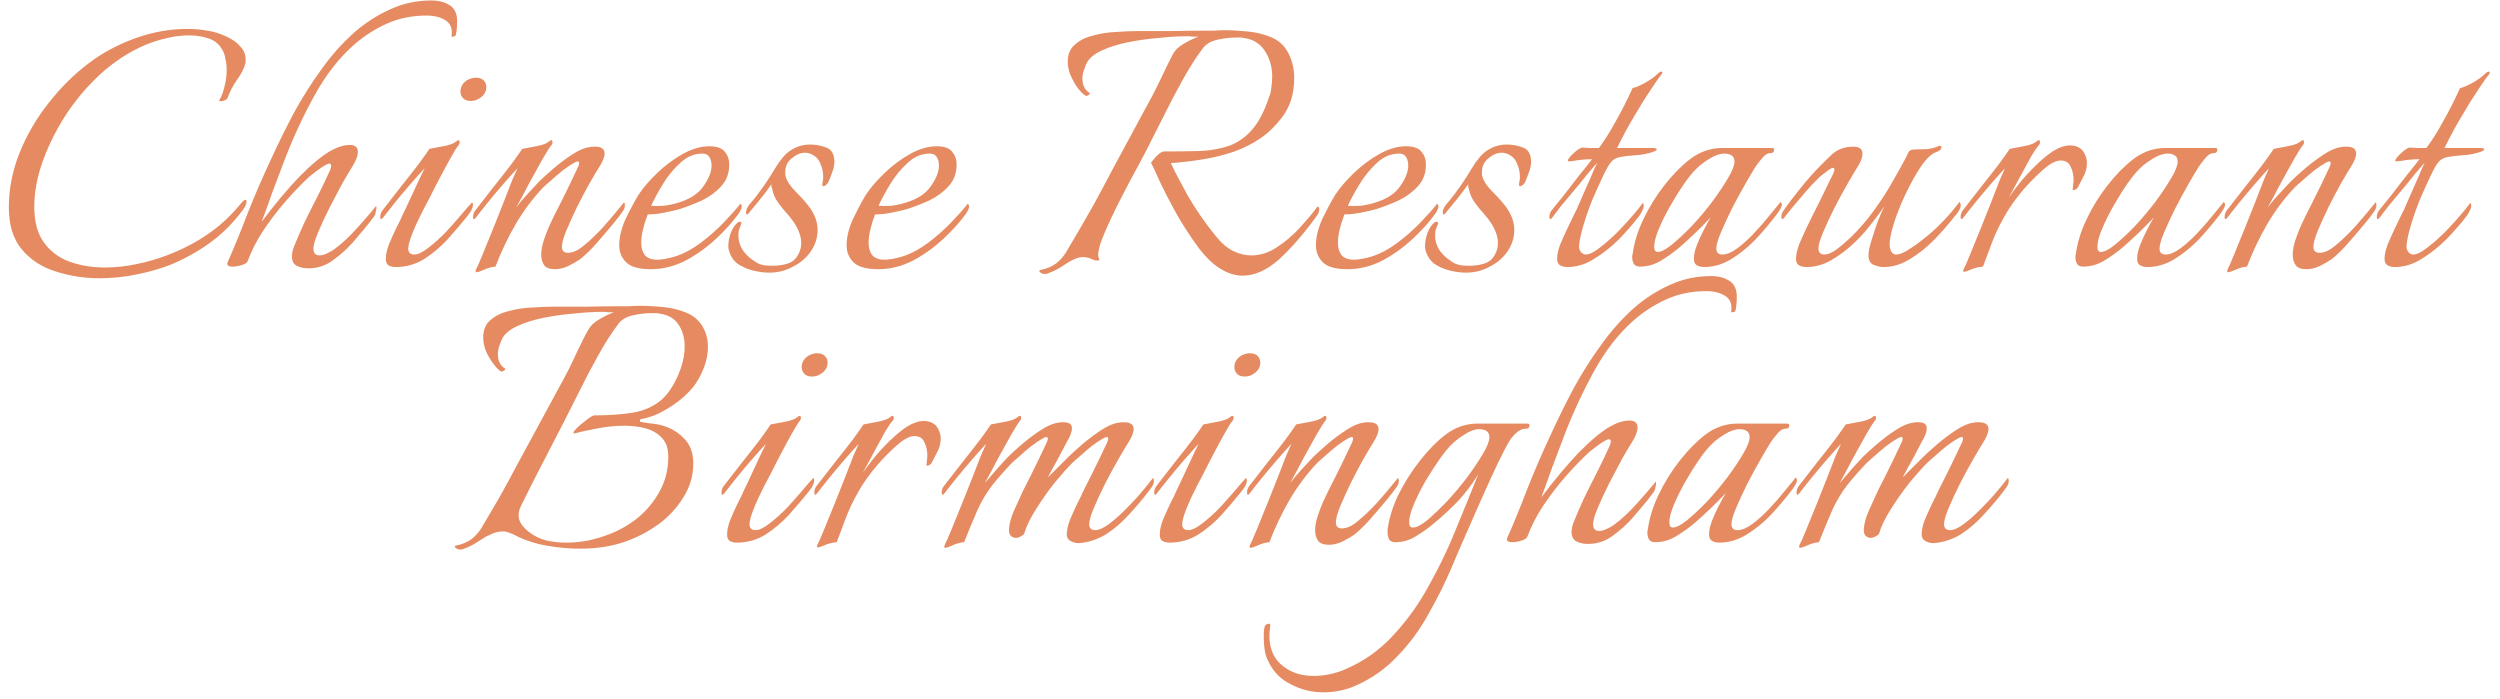 <?xml version="1.0" encoding="UTF-8"?> <svg xmlns="http://www.w3.org/2000/svg" width="254" height="71" viewBox="0 0 254 71" fill="none"><path d="M10.101 28.271C8.552 28.271 7.062 28.037 5.63 27.57C4.228 27.131 3.088 26.386 2.212 25.334C1.335 24.283 0.897 22.866 0.897 21.083C0.897 19.184 1.262 17.329 1.993 15.517C2.723 13.706 3.702 12.025 4.929 10.477C6.156 8.899 7.529 7.54 9.049 6.401C10.393 5.378 11.941 4.545 13.695 3.903C15.477 3.26 17.245 2.938 18.998 2.938C19.728 2.938 20.415 2.997 21.058 3.114C21.701 3.201 22.358 3.406 23.03 3.727C23.614 3.99 24.082 4.326 24.433 4.735C24.783 5.115 24.959 5.553 24.959 6.05C24.959 6.109 24.959 6.182 24.959 6.269C24.959 6.357 24.944 6.43 24.915 6.488C24.798 6.956 24.52 7.496 24.082 8.11C23.673 8.694 23.351 9.308 23.118 9.951C23.088 10.068 22.928 10.17 22.636 10.258C22.343 10.316 22.227 10.287 22.285 10.17C22.519 9.79 22.694 9.323 22.811 8.768C22.957 8.212 23.03 7.657 23.03 7.102C23.03 6.693 22.986 6.313 22.898 5.963C22.84 5.583 22.723 5.261 22.548 4.998C22.256 4.472 21.803 4.107 21.189 3.903C20.576 3.698 19.918 3.596 19.217 3.596C18.545 3.596 17.873 3.669 17.201 3.815C16.529 3.961 15.944 4.122 15.448 4.297C13.753 4.911 12.131 5.875 10.583 7.19C9.21 8.388 7.982 9.776 6.901 11.353C5.849 12.931 5.017 14.553 4.403 16.218C3.789 17.884 3.483 19.476 3.483 20.995C3.483 22.544 3.819 23.771 4.491 24.677C5.163 25.583 6.039 26.226 7.12 26.605C8.201 26.985 9.37 27.175 10.627 27.175C11.737 27.175 12.833 27.058 13.914 26.825C15.024 26.591 16.032 26.299 16.938 25.948C18.486 25.364 19.874 24.648 21.102 23.8C22.358 22.953 23.527 21.858 24.608 20.513C24.754 20.367 24.856 20.294 24.915 20.294C25.002 20.294 25.046 20.353 25.046 20.47C25.046 20.703 24.929 20.981 24.695 21.302C23.702 22.646 22.577 23.771 21.321 24.677C20.064 25.583 18.72 26.328 17.288 26.912C16.324 27.292 15.199 27.614 13.914 27.877C12.657 28.14 11.386 28.271 10.101 28.271ZM31.321 27.263C30.882 27.263 30.488 27.175 30.137 27C29.816 26.825 29.655 26.503 29.655 26.036C29.655 25.773 29.713 25.481 29.83 25.159C30.093 24.487 30.444 23.669 30.882 22.705C31.35 21.741 31.817 20.806 32.285 19.9C32.752 18.965 33.117 18.205 33.38 17.621C33.556 17.27 33.643 17.022 33.643 16.876C33.643 16.613 33.497 16.554 33.205 16.7C32.913 16.846 32.592 17.051 32.241 17.314C31.89 17.577 31.627 17.782 31.452 17.928C30.692 18.629 29.889 19.462 29.041 20.426C28.223 21.361 27.464 22.354 26.762 23.406C26.09 24.429 25.564 25.451 25.185 26.474C25.155 26.649 24.965 26.796 24.615 26.912C24.264 27.029 23.943 27.088 23.651 27.088C23.183 27.088 23.008 26.942 23.125 26.649C23.797 25.13 24.483 23.45 25.185 21.609C25.915 19.768 26.733 17.884 27.639 15.955C28.311 14.494 29.056 12.99 29.874 11.441C30.722 9.892 31.657 8.417 32.679 7.014C33.702 5.583 34.827 4.326 36.054 3.245C37.135 2.31 38.318 1.55 39.604 0.966C40.919 0.352 42.336 0.046 43.855 0.046C44.527 0.046 45.112 0.192 45.608 0.484C46.105 0.747 46.383 1.229 46.441 1.93V2.325C46.441 2.734 46.397 3.143 46.31 3.552C46.281 3.669 46.164 3.727 45.959 3.727C45.871 3.727 45.842 3.713 45.871 3.683C45.988 2.924 45.784 2.383 45.258 2.062C44.761 1.74 44.118 1.58 43.33 1.58C41.898 1.58 40.583 1.843 39.385 2.369C38.187 2.895 37.077 3.596 36.054 4.472C34.476 5.846 33.103 7.599 31.934 9.732C30.765 11.865 29.757 14.041 28.91 16.262C28.501 17.343 28.092 18.424 27.683 19.505C27.303 20.587 26.938 21.595 26.587 22.529C27.902 20.776 29.158 19.272 30.356 18.015C31.584 16.759 32.65 15.868 33.556 15.342C34.286 14.933 34.944 14.728 35.528 14.728C36.083 14.728 36.361 14.962 36.361 15.429C36.361 15.838 36.156 16.364 35.747 17.007C35.543 17.329 35.221 17.869 34.783 18.629C34.374 19.389 33.936 20.221 33.468 21.127C33.03 22.004 32.65 22.822 32.329 23.581C32.007 24.341 31.846 24.896 31.846 25.247C31.846 25.714 32.051 25.948 32.46 25.948C32.694 25.948 32.957 25.875 33.249 25.729C33.57 25.583 33.804 25.451 33.95 25.334C34.739 24.75 35.513 24.034 36.273 23.187C37.033 22.34 37.676 21.595 38.202 20.952C38.231 20.922 38.245 20.966 38.245 21.083C38.245 21.2 38.216 21.375 38.158 21.609C38.129 21.814 38.041 21.989 37.895 22.135C37.573 22.573 37.237 22.997 36.887 23.406C36.565 23.786 36.244 24.166 35.922 24.546C35.367 25.188 34.695 25.802 33.906 26.386C33.147 26.971 32.285 27.263 31.321 27.263ZM47.833 10.258C47.424 10.258 47.132 10.126 46.957 9.863C46.84 9.717 46.781 9.527 46.781 9.293C46.781 8.826 47.001 8.446 47.439 8.154C47.76 7.979 48.053 7.891 48.315 7.891C48.754 7.891 49.06 8.022 49.236 8.285C49.353 8.431 49.411 8.621 49.411 8.855C49.411 9.323 49.177 9.703 48.71 9.995C48.447 10.17 48.155 10.258 47.833 10.258ZM40.207 27.131C39.915 27.131 39.667 27.073 39.462 26.956C39.287 26.839 39.199 26.62 39.199 26.299C39.199 25.89 39.301 25.408 39.506 24.852C39.74 24.297 39.988 23.742 40.251 23.187C40.543 22.632 40.762 22.179 40.908 21.828C41.113 21.419 41.361 20.893 41.654 20.25C41.975 19.578 42.267 18.95 42.53 18.366C42.822 17.752 43.027 17.329 43.144 17.095C42.735 17.533 42.238 18.088 41.654 18.76C41.098 19.403 40.572 20.031 40.076 20.645C39.579 21.259 39.199 21.741 38.936 22.091C38.849 22.208 38.776 22.267 38.717 22.267C38.659 22.267 38.629 22.194 38.629 22.047C38.629 21.814 38.703 21.595 38.849 21.39C39.404 20.689 40.017 19.9 40.689 19.023C41.391 18.147 42.019 17.343 42.574 16.613C43.129 15.853 43.48 15.356 43.626 15.123C43.947 15.064 44.415 14.976 45.028 14.86C45.671 14.743 46.109 14.582 46.343 14.377C46.431 14.29 46.519 14.246 46.606 14.246C46.665 14.246 46.694 14.305 46.694 14.421C46.723 14.509 46.694 14.611 46.606 14.728C46.431 14.933 46.124 15.429 45.686 16.218C45.248 17.007 44.78 17.884 44.283 18.848C43.816 19.783 43.377 20.63 42.968 21.39C42.559 22.179 42.209 22.939 41.916 23.669C41.624 24.399 41.478 24.925 41.478 25.247C41.478 25.656 41.683 25.86 42.092 25.86C42.472 25.86 42.954 25.627 43.538 25.159C44.152 24.692 44.765 24.137 45.379 23.494C45.992 22.822 46.533 22.208 47.001 21.653C47.147 21.478 47.322 21.273 47.526 21.039C47.76 20.776 47.906 20.616 47.965 20.557C48.023 20.616 48.053 20.718 48.053 20.864C48.023 21.069 47.95 21.273 47.833 21.478C47.716 21.653 47.6 21.814 47.483 21.96C46.869 22.72 46.197 23.508 45.467 24.326C44.736 25.115 43.933 25.787 43.056 26.343C42.179 26.869 41.23 27.131 40.207 27.131ZM48.412 27.657C48.295 27.657 48.295 27.526 48.412 27.263C48.558 27 48.689 26.708 48.806 26.386C48.952 26.065 49.098 25.714 49.245 25.334C49.537 24.633 49.858 23.844 50.209 22.968C50.559 22.091 50.895 21.244 51.217 20.426C51.538 19.578 51.816 18.863 52.05 18.278C52.312 17.665 52.488 17.27 52.575 17.095C52.166 17.533 51.67 18.088 51.085 18.76C50.53 19.403 50.004 20.031 49.508 20.645C49.011 21.259 48.631 21.741 48.368 22.091C48.28 22.208 48.207 22.267 48.149 22.267C48.09 22.267 48.061 22.194 48.061 22.047C48.061 21.814 48.134 21.595 48.28 21.39C48.836 20.689 49.449 19.9 50.121 19.023C50.822 18.147 51.451 17.343 52.006 16.613C52.561 15.853 52.911 15.356 53.058 15.123C53.379 15.064 53.846 14.976 54.46 14.86C55.103 14.743 55.541 14.582 55.775 14.377C55.863 14.29 55.95 14.246 56.038 14.246C56.096 14.246 56.126 14.305 56.126 14.421C56.155 14.509 56.126 14.611 56.038 14.728C55.863 14.933 55.556 15.415 55.117 16.174C54.708 16.905 54.256 17.723 53.759 18.629C53.291 19.535 52.853 20.353 52.444 21.083C52.795 20.616 53.175 20.163 53.584 19.724C53.993 19.286 54.387 18.863 54.767 18.453C55.117 18.103 55.6 17.665 56.213 17.139C56.827 16.613 57.47 16.131 58.142 15.692C58.814 15.254 59.398 15.006 59.895 14.947C60.012 14.918 60.114 14.903 60.202 14.903C60.319 14.903 60.406 14.903 60.465 14.903C61.107 14.903 61.429 15.137 61.429 15.605C61.429 15.955 61.239 16.423 60.859 17.007C60.654 17.329 60.333 17.869 59.895 18.629C59.486 19.359 59.062 20.163 58.624 21.039C58.215 21.887 57.849 22.69 57.528 23.45C57.236 24.18 57.09 24.721 57.09 25.072C57.09 25.481 57.294 25.685 57.703 25.685C58.2 25.685 58.741 25.437 59.325 24.94C59.939 24.443 60.596 23.815 61.297 23.055C61.998 22.267 62.7 21.434 63.401 20.557C63.459 20.616 63.489 20.718 63.489 20.864C63.489 21.069 63.416 21.273 63.27 21.478C63.153 21.653 63.036 21.814 62.919 21.96C62.627 22.34 62.232 22.822 61.736 23.406C61.268 23.961 60.786 24.516 60.289 25.072C59.792 25.598 59.34 26.021 58.931 26.343C58.638 26.547 58.258 26.766 57.791 27C57.324 27.234 56.856 27.351 56.389 27.351C55.863 27.351 55.497 27.219 55.293 26.956C55.088 26.664 54.986 26.313 54.986 25.904C54.986 25.437 55.074 24.94 55.249 24.414C55.424 23.888 55.614 23.392 55.819 22.924C56.053 22.427 56.228 22.062 56.345 21.828C56.871 20.806 57.353 19.841 57.791 18.936C58.229 18.03 58.536 17.387 58.711 17.007C58.799 16.832 58.843 16.686 58.843 16.569C58.843 16.364 58.682 16.35 58.361 16.525C58.039 16.7 57.645 16.963 57.177 17.314C56.739 17.665 56.33 18.015 55.95 18.366C55.57 18.687 55.322 18.906 55.205 19.023C54.124 20.163 53.175 21.434 52.356 22.836C51.567 24.21 50.895 25.627 50.34 27.088C49.96 27.117 49.581 27.219 49.201 27.395C48.821 27.57 48.558 27.657 48.412 27.657ZM66.114 27.351C64.916 27.351 64.083 27.117 63.615 26.649C63.148 26.182 62.914 25.612 62.914 24.94C62.914 24.093 63.133 23.187 63.572 22.223C64.039 21.259 64.478 20.44 64.887 19.768C65.354 19.067 65.982 18.337 66.771 17.577C67.56 16.817 68.422 16.174 69.357 15.649C70.292 15.123 71.198 14.86 72.074 14.86C72.834 14.86 73.36 15.05 73.652 15.429C73.944 15.78 74.091 16.204 74.091 16.7C74.091 17.606 73.813 18.351 73.258 18.936C72.732 19.52 72.074 20.002 71.285 20.382C70.497 20.733 69.737 21.025 69.006 21.259C68.568 21.375 68.057 21.492 67.472 21.609C66.888 21.726 66.333 21.785 65.807 21.785C65.602 22.31 65.442 22.822 65.325 23.318C65.208 23.815 65.15 24.268 65.15 24.677C65.15 25.174 65.266 25.583 65.5 25.904C65.763 26.226 66.187 26.386 66.771 26.386C67.005 26.386 67.282 26.357 67.604 26.299C67.925 26.24 68.276 26.153 68.656 26.036C69.532 25.744 70.394 25.276 71.242 24.633C72.089 23.991 72.863 23.304 73.564 22.573C74.295 21.814 74.85 21.186 75.23 20.689C75.318 20.776 75.362 20.879 75.362 20.995C75.362 21.142 75.259 21.375 75.055 21.697C74.47 22.515 73.711 23.362 72.776 24.239C71.841 25.115 70.803 25.86 69.664 26.474C68.524 27.058 67.341 27.351 66.114 27.351ZM66.158 20.908C66.537 20.937 66.961 20.937 67.429 20.908C67.925 20.849 68.407 20.747 68.875 20.601C70.073 20.25 70.935 19.695 71.461 18.936C72.016 18.147 72.293 17.445 72.293 16.832C72.293 16.481 72.221 16.189 72.074 15.955C71.928 15.722 71.695 15.605 71.373 15.605C70.526 15.605 69.766 15.926 69.094 16.569C68.422 17.183 67.838 17.898 67.341 18.716C66.844 19.535 66.45 20.265 66.158 20.908ZM78.159 27.701C77.633 27.701 77.078 27.628 76.494 27.482C75.91 27.336 75.384 27.102 74.916 26.781C74.478 26.43 74.186 25.963 74.04 25.378C74.01 25.291 73.996 25.159 73.996 24.984C73.996 24.575 74.083 24.122 74.259 23.625C74.463 23.128 74.712 22.778 75.004 22.573C75.121 22.515 75.208 22.515 75.267 22.573C75.355 22.632 75.369 22.69 75.311 22.749C75.281 22.836 75.238 22.953 75.179 23.099C75.121 23.216 75.077 23.348 75.048 23.494C74.96 24.253 75.121 24.925 75.53 25.51C75.705 25.744 75.91 25.963 76.143 26.167C76.406 26.372 76.655 26.547 76.888 26.693C77.093 26.81 77.341 26.898 77.633 26.956C77.926 26.985 78.218 27 78.51 27C78.978 27 79.43 26.942 79.869 26.825C80.307 26.708 80.628 26.518 80.833 26.255C81.213 25.787 81.403 25.262 81.403 24.677C81.403 24.239 81.286 23.771 81.052 23.275C80.818 22.778 80.453 22.252 79.956 21.697C79.635 21.346 79.328 20.966 79.036 20.557C78.744 20.148 78.554 19.71 78.466 19.242C78.437 19.155 78.408 19.067 78.379 18.98C78.379 18.892 78.379 18.804 78.379 18.716C77.999 19.272 77.604 19.798 77.195 20.294C76.815 20.762 76.479 21.171 76.187 21.521C76.07 21.697 75.968 21.785 75.88 21.785C75.822 21.785 75.793 21.726 75.793 21.609C75.793 21.346 75.91 21.069 76.143 20.776C76.377 20.513 76.64 20.192 76.932 19.812C77.225 19.403 77.458 19.082 77.633 18.848C78.13 18.117 78.496 17.548 78.729 17.139C78.992 16.7 79.27 16.306 79.562 15.955C79.883 15.575 80.278 15.269 80.745 15.035C81.242 14.801 81.753 14.684 82.279 14.684C82.893 14.684 83.448 14.787 83.945 14.991C84.471 15.166 84.748 15.634 84.778 16.394C84.778 16.744 84.704 17.11 84.558 17.489C84.442 17.84 84.31 18.176 84.164 18.497C84.076 18.673 83.945 18.804 83.769 18.892C83.623 18.95 83.55 18.921 83.55 18.804C83.55 18.687 83.565 18.556 83.594 18.41C83.623 18.264 83.638 18.132 83.638 18.015C83.638 17.518 83.55 17.08 83.375 16.7C83.229 16.291 83.01 15.999 82.718 15.824C82.425 15.619 82.119 15.517 81.797 15.517C81.33 15.517 80.877 15.707 80.439 16.087C80 16.437 79.781 16.905 79.781 17.489C79.781 17.548 79.781 17.621 79.781 17.708C79.781 17.796 79.796 17.869 79.825 17.928C79.942 18.395 80.292 18.921 80.877 19.505C81.461 20.09 81.914 20.601 82.236 21.039C82.791 21.799 83.068 22.573 83.068 23.362C83.068 24.151 82.835 24.882 82.367 25.554C81.929 26.197 81.33 26.708 80.57 27.088C79.84 27.497 79.036 27.701 78.159 27.701ZM89.215 27.351C88.017 27.351 87.184 27.117 86.716 26.649C86.249 26.182 86.015 25.612 86.015 24.94C86.015 24.093 86.234 23.187 86.673 22.223C87.14 21.259 87.578 20.44 87.987 19.768C88.455 19.067 89.083 18.337 89.872 17.577C90.661 16.817 91.523 16.174 92.458 15.649C93.393 15.123 94.299 14.86 95.175 14.86C95.935 14.86 96.461 15.05 96.753 15.429C97.045 15.78 97.191 16.204 97.191 16.7C97.191 17.606 96.914 18.351 96.359 18.936C95.833 19.52 95.175 20.002 94.386 20.382C93.597 20.733 92.838 21.025 92.107 21.259C91.669 21.375 91.158 21.492 90.573 21.609C89.989 21.726 89.434 21.785 88.908 21.785C88.703 22.31 88.543 22.822 88.426 23.318C88.309 23.815 88.25 24.268 88.25 24.677C88.25 25.174 88.367 25.583 88.601 25.904C88.864 26.226 89.288 26.386 89.872 26.386C90.106 26.386 90.383 26.357 90.705 26.299C91.026 26.24 91.377 26.153 91.757 26.036C92.633 25.744 93.495 25.276 94.343 24.633C95.19 23.991 95.964 23.304 96.665 22.573C97.396 21.814 97.951 21.186 98.331 20.689C98.418 20.776 98.462 20.879 98.462 20.995C98.462 21.142 98.36 21.375 98.156 21.697C97.571 22.515 96.811 23.362 95.876 24.239C94.942 25.115 93.904 25.86 92.765 26.474C91.625 27.058 90.442 27.351 89.215 27.351ZM89.258 20.908C89.638 20.937 90.062 20.937 90.529 20.908C91.026 20.849 91.508 20.747 91.976 20.601C93.174 20.25 94.036 19.695 94.562 18.936C95.117 18.147 95.394 17.445 95.394 16.832C95.394 16.481 95.321 16.189 95.175 15.955C95.029 15.722 94.795 15.605 94.474 15.605C93.627 15.605 92.867 15.926 92.195 16.569C91.523 17.183 90.939 17.898 90.442 18.716C89.945 19.535 89.551 20.265 89.258 20.908ZM126.232 28.008C125.501 28.008 124.756 27.774 123.997 27.307C123.266 26.869 122.521 26.153 121.761 25.159C120.826 23.874 120.038 22.646 119.395 21.478C118.752 20.309 118.226 19.286 117.817 18.41C117.437 17.533 117.145 16.905 116.94 16.525C116.94 16.525 117.013 16.437 117.159 16.262C117.306 16.058 117.481 15.868 117.685 15.692C117.919 15.488 118.109 15.386 118.255 15.386C119.628 15.386 120.856 15.371 121.937 15.342C123.047 15.283 124.026 15.108 124.873 14.816C125.75 14.494 126.524 13.954 127.196 13.194C127.868 12.434 128.438 11.353 128.905 9.951C129.052 9.6 129.139 9.25 129.168 8.899C129.227 8.519 129.256 8.154 129.256 7.803C129.256 6.81 129.008 5.933 128.511 5.174C128.014 4.414 127.298 3.976 126.363 3.859C126.247 3.83 126.115 3.815 125.969 3.815C125.823 3.815 125.677 3.815 125.531 3.815C124.975 3.815 124.362 3.888 123.69 4.034C123.047 4.18 122.565 4.458 122.244 4.867C121.513 5.831 120.812 6.927 120.14 8.154C119.468 9.352 118.825 10.579 118.211 11.835C117.598 13.063 117.013 14.217 116.458 15.298C116.312 15.59 116.035 16.116 115.625 16.876C115.216 17.606 114.764 18.453 114.267 19.418C113.77 20.353 113.303 21.288 112.864 22.223C112.426 23.158 112.075 23.991 111.812 24.721C111.579 25.451 111.52 25.948 111.637 26.211C111.666 26.24 111.681 26.284 111.681 26.343C111.681 26.43 111.637 26.474 111.549 26.474C111.316 26.474 111.082 26.416 110.848 26.299C110.614 26.182 110.337 26.123 110.015 26.123C109.723 26.123 109.431 26.197 109.139 26.343C108.847 26.459 108.467 26.679 107.999 27C107.532 27.321 107.006 27.584 106.422 27.789C106.363 27.818 106.275 27.833 106.159 27.833C105.954 27.833 105.793 27.774 105.677 27.657C105.56 27.57 105.56 27.497 105.677 27.438C106.319 27.321 106.874 27.088 107.342 26.737C107.809 26.357 108.189 25.89 108.482 25.334C109.095 24.312 109.694 23.289 110.278 22.267C110.892 21.215 111.476 20.163 112.032 19.111C112.704 17.825 113.39 16.54 114.092 15.254C114.793 13.939 115.494 12.639 116.195 11.353C116.867 10.155 117.466 9.001 117.992 7.891C118.518 6.781 118.913 5.977 119.176 5.48C119.38 5.101 119.731 4.765 120.227 4.472C120.753 4.151 121.265 3.903 121.761 3.727C121.586 3.727 121.411 3.727 121.235 3.727C121.06 3.698 120.87 3.683 120.666 3.683C119.76 3.683 118.767 3.742 117.685 3.859C116.634 3.946 115.596 4.093 114.574 4.297C113.58 4.502 112.704 4.779 111.944 5.13C111.184 5.48 110.673 5.904 110.41 6.401C110.293 6.664 110.191 6.927 110.103 7.19C110.015 7.453 109.972 7.716 109.972 7.979C109.972 8.651 110.205 9.133 110.673 9.425C110.702 9.425 110.717 9.454 110.717 9.513C110.717 9.571 110.658 9.629 110.541 9.688C110.454 9.746 110.381 9.761 110.322 9.732C110.03 9.586 109.694 9.235 109.314 8.68C108.964 8.095 108.73 7.613 108.613 7.234C108.525 6.883 108.482 6.561 108.482 6.269C108.482 5.51 108.73 4.925 109.227 4.516C109.723 4.078 110.352 3.771 111.111 3.596C111.871 3.391 112.645 3.274 113.434 3.245C114.252 3.187 114.968 3.158 115.582 3.158C116.517 3.158 117.627 3.158 118.913 3.158C120.198 3.128 121.382 3.114 122.463 3.114C122.726 3.114 123.018 3.114 123.339 3.114C123.661 3.084 123.997 3.07 124.347 3.07C125.136 3.07 125.954 3.114 126.802 3.201C127.649 3.289 128.423 3.479 129.125 3.771C129.826 4.063 130.366 4.516 130.746 5.13C131.243 5.948 131.491 6.883 131.491 7.935C131.491 9.542 131.068 10.886 130.22 11.967C129.928 12.347 129.607 12.712 129.256 13.063C128.905 13.413 128.496 13.749 128.029 14.071C127.269 14.597 126.363 15.05 125.312 15.429C124.26 15.78 123.164 16.043 122.024 16.218C120.914 16.394 119.891 16.511 118.956 16.569C119.336 17.387 119.906 18.483 120.666 19.856C121.455 21.229 122.404 22.603 123.515 23.976C124.099 24.706 124.698 25.218 125.312 25.51C125.925 25.802 126.524 25.948 127.108 25.948C128.043 25.948 128.92 25.671 129.738 25.115C130.585 24.56 131.345 23.917 132.017 23.187C132.718 22.427 133.274 21.77 133.683 21.215C133.77 21.069 133.843 20.995 133.902 20.995C133.989 20.995 134.033 21.083 134.033 21.259C134.033 21.492 133.946 21.726 133.77 21.96C132.426 23.8 131.141 25.276 129.913 26.386C128.686 27.468 127.459 28.008 126.232 28.008ZM136.899 27.351C135.701 27.351 134.868 27.117 134.401 26.649C133.933 26.182 133.699 25.612 133.699 24.94C133.699 24.093 133.918 23.187 134.357 22.223C134.824 21.259 135.262 20.44 135.672 19.768C136.139 19.067 136.767 18.337 137.556 17.577C138.345 16.817 139.207 16.174 140.142 15.649C141.077 15.123 141.983 14.86 142.859 14.86C143.619 14.86 144.145 15.05 144.437 15.429C144.729 15.78 144.875 16.204 144.875 16.7C144.875 17.606 144.598 18.351 144.043 18.936C143.517 19.52 142.859 20.002 142.07 20.382C141.282 20.733 140.522 21.025 139.791 21.259C139.353 21.375 138.842 21.492 138.257 21.609C137.673 21.726 137.118 21.785 136.592 21.785C136.387 22.31 136.227 22.822 136.11 23.318C135.993 23.815 135.935 24.268 135.935 24.677C135.935 25.174 136.051 25.583 136.285 25.904C136.548 26.226 136.972 26.386 137.556 26.386C137.79 26.386 138.067 26.357 138.389 26.299C138.71 26.24 139.061 26.153 139.441 26.036C140.317 25.744 141.179 25.276 142.027 24.633C142.874 23.991 143.648 23.304 144.35 22.573C145.08 21.814 145.635 21.186 146.015 20.689C146.103 20.776 146.146 20.879 146.146 20.995C146.146 21.142 146.044 21.375 145.84 21.697C145.255 22.515 144.496 23.362 143.561 24.239C142.626 25.115 141.588 25.86 140.449 26.474C139.309 27.058 138.126 27.351 136.899 27.351ZM136.943 20.908C137.322 20.937 137.746 20.937 138.214 20.908C138.71 20.849 139.192 20.747 139.66 20.601C140.858 20.25 141.72 19.695 142.246 18.936C142.801 18.147 143.078 17.445 143.078 16.832C143.078 16.481 143.005 16.189 142.859 15.955C142.713 15.722 142.48 15.605 142.158 15.605C141.311 15.605 140.551 15.926 139.879 16.569C139.207 17.183 138.623 17.898 138.126 18.716C137.629 19.535 137.235 20.265 136.943 20.908ZM148.944 27.701C148.419 27.701 147.863 27.628 147.279 27.482C146.695 27.336 146.169 27.102 145.701 26.781C145.263 26.43 144.971 25.963 144.825 25.378C144.795 25.291 144.781 25.159 144.781 24.984C144.781 24.575 144.868 24.122 145.044 23.625C145.248 23.128 145.497 22.778 145.789 22.573C145.906 22.515 145.993 22.515 146.052 22.573C146.139 22.632 146.154 22.69 146.096 22.749C146.066 22.836 146.023 22.953 145.964 23.099C145.906 23.216 145.862 23.348 145.833 23.494C145.745 24.253 145.906 24.925 146.315 25.51C146.49 25.744 146.695 25.963 146.928 26.167C147.191 26.372 147.44 26.547 147.673 26.693C147.878 26.81 148.126 26.898 148.419 26.956C148.711 26.985 149.003 27 149.295 27C149.763 27 150.215 26.942 150.654 26.825C151.092 26.708 151.413 26.518 151.618 26.255C151.998 25.787 152.188 25.262 152.188 24.677C152.188 24.239 152.071 23.771 151.837 23.275C151.603 22.778 151.238 22.252 150.741 21.697C150.42 21.346 150.113 20.966 149.821 20.557C149.529 20.148 149.339 19.71 149.251 19.242C149.222 19.155 149.193 19.067 149.164 18.98C149.164 18.892 149.164 18.804 149.164 18.716C148.784 19.272 148.389 19.798 147.98 20.294C147.6 20.762 147.264 21.171 146.972 21.521C146.855 21.697 146.753 21.785 146.665 21.785C146.607 21.785 146.578 21.726 146.578 21.609C146.578 21.346 146.695 21.069 146.928 20.776C147.162 20.513 147.425 20.192 147.717 19.812C148.009 19.403 148.243 19.082 148.419 18.848C148.915 18.117 149.28 17.548 149.514 17.139C149.777 16.7 150.055 16.306 150.347 15.955C150.668 15.575 151.063 15.269 151.53 15.035C152.027 14.801 152.538 14.684 153.064 14.684C153.678 14.684 154.233 14.787 154.73 14.991C155.256 15.166 155.533 15.634 155.563 16.394C155.563 16.744 155.489 17.11 155.343 17.489C155.226 17.84 155.095 18.176 154.949 18.497C154.861 18.673 154.73 18.804 154.554 18.892C154.408 18.95 154.335 18.921 154.335 18.804C154.335 18.687 154.35 18.556 154.379 18.41C154.408 18.264 154.423 18.132 154.423 18.015C154.423 17.518 154.335 17.08 154.16 16.7C154.014 16.291 153.795 15.999 153.503 15.824C153.21 15.619 152.904 15.517 152.582 15.517C152.115 15.517 151.662 15.707 151.224 16.087C150.785 16.437 150.566 16.905 150.566 17.489C150.566 17.548 150.566 17.621 150.566 17.708C150.566 17.796 150.581 17.869 150.61 17.928C150.727 18.395 151.077 18.921 151.662 19.505C152.246 20.09 152.699 20.601 153.02 21.039C153.576 21.799 153.853 22.573 153.853 23.362C153.853 24.151 153.619 24.882 153.152 25.554C152.714 26.197 152.115 26.708 151.355 27.088C150.625 27.497 149.821 27.701 148.944 27.701ZM159.255 27.131C158.962 27.131 158.714 27.073 158.509 26.956C158.305 26.839 158.203 26.62 158.203 26.299C158.203 25.89 158.305 25.408 158.509 24.852C158.743 24.297 158.992 23.742 159.255 23.187C159.517 22.632 159.737 22.179 159.912 21.828C160.058 21.565 160.248 21.156 160.482 20.601C160.745 20.017 161.008 19.418 161.271 18.804C161.563 18.161 161.797 17.621 161.972 17.183C162.176 16.744 162.279 16.525 162.279 16.525C162.016 16.817 161.665 17.226 161.227 17.752C160.818 18.278 160.365 18.833 159.868 19.418C159.401 19.973 158.962 20.499 158.553 20.995C158.173 21.492 157.896 21.858 157.721 22.091C157.633 22.208 157.56 22.267 157.501 22.267C157.443 22.267 157.414 22.194 157.414 22.047C157.414 21.814 157.487 21.595 157.633 21.39C157.983 20.952 158.407 20.426 158.904 19.812C159.401 19.169 159.897 18.527 160.394 17.884C160.92 17.241 161.373 16.671 161.753 16.174C161.519 16.174 161.212 16.189 160.832 16.218C160.482 16.247 160.16 16.291 159.868 16.35C159.576 16.379 159.415 16.394 159.386 16.394C159.24 16.394 159.255 16.277 159.43 16.043C159.605 15.809 159.839 15.575 160.131 15.342C160.423 15.108 160.642 14.991 160.788 14.991C160.818 14.991 161.051 15.006 161.49 15.035C161.928 15.035 162.249 15.035 162.454 15.035C163.038 14.246 163.608 13.34 164.163 12.318C164.748 11.295 165.317 10.17 165.873 8.943C166.106 8.914 166.501 8.753 167.056 8.461C167.64 8.139 168.093 7.818 168.415 7.496C168.561 7.35 168.678 7.277 168.765 7.277C168.941 7.277 168.941 7.394 168.765 7.628C168.561 7.862 168.21 8.358 167.713 9.118C167.217 9.849 166.661 10.74 166.048 11.792C165.434 12.814 164.85 13.895 164.295 15.035H167.845C168.166 15.035 168.327 15.079 168.327 15.166C168.327 15.283 168.108 15.4 167.67 15.517C167.173 15.663 166.647 15.751 166.092 15.78C165.566 15.809 165.069 15.868 164.602 15.955C164.163 16.043 163.842 16.233 163.637 16.525C163.462 16.73 163.214 17.168 162.892 17.84C162.571 18.512 162.22 19.286 161.84 20.163C161.49 21.01 161.183 21.872 160.92 22.749C160.657 23.596 160.496 24.312 160.438 24.896V25.072C160.438 25.305 160.511 25.495 160.657 25.641C160.803 25.787 160.949 25.86 161.095 25.86C161.475 25.86 161.957 25.627 162.542 25.159C163.155 24.692 163.783 24.137 164.426 23.494C165.069 22.822 165.624 22.208 166.092 21.653C166.296 21.419 166.472 21.2 166.618 20.995C166.793 20.791 166.895 20.66 166.924 20.601C166.983 20.718 167.012 20.806 167.012 20.864C167.012 21.039 166.954 21.229 166.837 21.434C166.749 21.638 166.647 21.814 166.53 21.96C165.975 22.69 165.303 23.465 164.514 24.283C163.725 25.072 162.878 25.744 161.972 26.299C161.095 26.854 160.19 27.131 159.255 27.131ZM173.151 27.131C172.858 27.131 172.61 27.073 172.406 26.956C172.201 26.839 172.099 26.62 172.099 26.299C172.099 25.89 172.201 25.422 172.406 24.896C172.61 24.37 172.844 23.859 173.107 23.362C173.37 22.836 173.603 22.413 173.808 22.091C172.785 23.172 171.719 24.195 170.609 25.159C170.053 25.627 169.44 26.065 168.768 26.474C168.096 26.883 167.38 27.088 166.62 27.088C166.328 27.088 166.123 27 166.007 26.825C165.89 26.62 165.831 26.386 165.831 26.123C165.831 25.977 165.846 25.875 165.875 25.817C166.021 24.677 166.386 23.494 166.971 22.267C167.555 21.039 168.271 19.885 169.118 18.804C169.966 17.723 170.828 16.846 171.704 16.174C172.698 15.415 173.793 15.035 174.991 15.035H180.032C180.178 15.035 180.251 15.093 180.251 15.21C180.251 15.444 180.119 15.561 179.856 15.561C179.564 15.561 179.272 15.751 178.98 16.131C178.688 16.481 178.468 16.773 178.322 17.007C178.118 17.329 177.796 17.869 177.358 18.629C176.92 19.389 176.467 20.221 175.999 21.127C175.561 22.004 175.181 22.822 174.86 23.581C174.538 24.341 174.378 24.896 174.378 25.247C174.378 25.656 174.582 25.86 174.991 25.86C175.43 25.86 175.926 25.656 176.482 25.247C177.037 24.838 177.592 24.341 178.147 23.757C178.731 23.143 179.257 22.544 179.725 21.96C180.222 21.346 180.616 20.864 180.908 20.513C181.083 20.689 181.069 20.937 180.864 21.259C180.689 21.551 180.528 21.785 180.382 21.96C179.798 22.72 179.126 23.508 178.366 24.326C177.606 25.115 176.774 25.787 175.868 26.343C174.991 26.869 174.086 27.131 173.151 27.131ZM168.417 25.598C168.768 25.598 169.25 25.349 169.863 24.852C170.506 24.326 171.193 23.684 171.923 22.924C172.654 22.135 173.341 21.317 173.983 20.47C174.626 19.593 175.152 18.804 175.561 18.103C175.999 17.372 176.219 16.817 176.219 16.437C176.219 16.116 176.116 15.897 175.912 15.78C175.736 15.663 175.503 15.605 175.211 15.605C174.743 15.605 174.232 15.78 173.677 16.131C173.151 16.452 172.727 16.773 172.406 17.095C172.055 17.416 171.631 17.928 171.134 18.629C170.667 19.301 170.199 20.046 169.732 20.864C169.264 21.682 168.87 22.471 168.549 23.231C168.227 23.991 168.067 24.604 168.067 25.072C168.067 25.422 168.183 25.598 168.417 25.598ZM183.527 27.131C183.235 27.131 182.987 27.073 182.782 26.956C182.578 26.839 182.476 26.62 182.476 26.299C182.476 25.89 182.578 25.408 182.782 24.852C183.016 24.297 183.264 23.742 183.527 23.187C183.79 22.632 184.01 22.179 184.185 21.828C184.535 21.156 184.871 20.484 185.193 19.812C185.514 19.14 185.792 18.57 186.026 18.103C186.259 17.665 186.376 17.372 186.376 17.226C186.376 16.993 186.201 16.993 185.85 17.226C185.529 17.46 185.222 17.694 184.93 17.928C184.287 18.541 183.615 19.272 182.914 20.119C182.213 20.937 181.672 21.595 181.292 22.091C181.205 22.208 181.131 22.267 181.073 22.267C181.015 22.267 180.985 22.194 180.985 22.047C180.985 21.814 181.058 21.595 181.205 21.39C181.614 20.806 182.096 20.163 182.651 19.462C183.206 18.76 183.776 18.088 184.36 17.445C184.915 16.861 185.485 16.291 186.069 15.736C186.654 15.181 187.399 14.903 188.305 14.903C188.918 14.903 189.225 15.137 189.225 15.605C189.225 16.014 189.05 16.481 188.699 17.007C188.495 17.329 188.173 17.869 187.735 18.629C187.297 19.389 186.844 20.221 186.376 21.127C185.938 22.004 185.558 22.822 185.237 23.581C184.915 24.341 184.755 24.896 184.755 25.247C184.755 25.656 184.959 25.86 185.368 25.86C185.69 25.86 186.084 25.7 186.552 25.378C187.019 25.028 187.501 24.619 187.998 24.151C188.904 23.275 189.722 22.325 190.452 21.302C191.212 20.25 191.855 19.242 192.381 18.278C192.936 17.314 193.374 16.525 193.696 15.912C193.754 15.795 193.812 15.663 193.871 15.517C193.959 15.342 194.09 15.239 194.265 15.21C194.441 15.181 194.82 15.166 195.405 15.166C195.989 15.166 196.53 15.05 197.026 14.816H197.114C197.202 14.816 197.246 14.86 197.246 14.947C197.246 15.181 197.056 15.356 196.676 15.473C196.325 15.59 195.916 15.941 195.449 16.525C195.01 17.11 194.572 17.825 194.134 18.673C193.696 19.491 193.301 20.338 192.95 21.215C192.6 22.091 192.337 22.895 192.162 23.625C191.986 24.356 191.942 24.896 192.03 25.247C192.147 25.656 192.351 25.86 192.644 25.86C193.024 25.86 193.549 25.627 194.221 25.159C194.923 24.692 195.639 24.137 196.369 23.494C197.1 22.822 197.699 22.208 198.166 21.653C198.371 21.419 198.56 21.186 198.736 20.952C198.911 20.718 199.028 20.572 199.086 20.513C199.116 20.543 199.145 20.601 199.174 20.689C199.203 20.747 199.218 20.806 199.218 20.864C199.189 21.069 199.116 21.273 198.999 21.478C198.882 21.653 198.75 21.814 198.604 21.96C198.049 22.69 197.377 23.465 196.588 24.283C195.829 25.072 194.996 25.744 194.09 26.299C193.213 26.854 192.308 27.131 191.373 27.131C191.08 27.131 190.744 27.058 190.365 26.912C190.014 26.766 189.839 26.445 189.839 25.948C189.839 25.568 189.941 25.057 190.145 24.414C190.35 23.742 190.569 23.085 190.803 22.442C191.066 21.77 191.285 21.273 191.46 20.952C191.08 21.507 190.613 22.135 190.058 22.836C189.532 23.508 188.991 24.107 188.436 24.633C187.706 25.334 186.917 25.933 186.069 26.43C185.251 26.898 184.404 27.131 183.527 27.131ZM199.542 27.614C199.425 27.614 199.425 27.497 199.542 27.263C199.688 27 199.82 26.708 199.936 26.386C200.083 26.065 200.229 25.714 200.375 25.334C200.667 24.633 200.988 23.844 201.339 22.968C201.69 22.091 202.026 21.244 202.347 20.426C202.668 19.578 202.946 18.863 203.18 18.278C203.443 17.665 203.618 17.27 203.706 17.095C203.297 17.533 202.8 18.088 202.215 18.76C201.66 19.403 201.134 20.031 200.638 20.645C200.141 21.259 199.761 21.741 199.498 22.091C199.41 22.208 199.337 22.267 199.279 22.267C199.221 22.267 199.191 22.194 199.191 22.047C199.191 21.814 199.264 21.595 199.41 21.39C199.966 20.689 200.579 19.9 201.251 19.023C201.953 18.147 202.581 17.343 203.136 16.613C203.691 15.853 204.042 15.356 204.188 15.123C204.509 15.064 204.977 14.976 205.59 14.86C206.233 14.743 206.671 14.582 206.905 14.377C206.993 14.29 207.08 14.246 207.168 14.246C207.227 14.246 207.256 14.305 207.256 14.421C207.285 14.509 207.256 14.611 207.168 14.728C206.993 14.903 206.73 15.283 206.379 15.868C206.058 16.452 205.693 17.124 205.283 17.884C204.874 18.643 204.48 19.374 204.1 20.075C204.392 19.637 204.772 19.125 205.24 18.541C205.736 17.928 206.277 17.343 206.861 16.788C207.446 16.204 208.03 15.722 208.614 15.342C209.228 14.962 209.798 14.772 210.324 14.772C210.704 14.772 211.025 14.86 211.288 15.035C211.551 15.181 211.755 15.459 211.902 15.868C211.989 16.072 212.033 16.306 212.033 16.569C212.033 17.066 211.902 17.548 211.639 18.015C211.405 18.453 211.229 18.79 211.113 19.023C211.083 19.111 210.981 19.199 210.806 19.286C210.63 19.345 210.557 19.316 210.587 19.199C210.616 19.052 210.63 18.906 210.63 18.76C210.66 18.614 210.674 18.453 210.674 18.278C210.674 17.782 210.572 17.329 210.368 16.919C210.192 16.511 209.856 16.306 209.359 16.306C208.892 16.306 208.322 16.598 207.65 17.183C206.978 17.767 206.306 18.439 205.634 19.199C204.787 20.192 204.115 21.142 203.618 22.047C203.121 22.924 202.712 23.786 202.391 24.633C202.215 25.101 202.04 25.568 201.865 26.036C201.69 26.474 201.558 26.825 201.47 27.088C201.091 27.117 200.711 27.204 200.331 27.351C199.951 27.526 199.688 27.614 199.542 27.614ZM218.181 27.131C217.889 27.131 217.641 27.073 217.436 26.956C217.231 26.839 217.129 26.62 217.129 26.299C217.129 25.89 217.231 25.422 217.436 24.896C217.641 24.37 217.874 23.859 218.137 23.362C218.4 22.836 218.634 22.413 218.838 22.091C217.816 23.172 216.749 24.195 215.639 25.159C215.084 25.627 214.47 26.065 213.798 26.474C213.126 26.883 212.41 27.088 211.651 27.088C211.358 27.088 211.154 27 211.037 26.825C210.92 26.62 210.862 26.386 210.862 26.123C210.862 25.977 210.876 25.875 210.906 25.817C211.052 24.677 211.417 23.494 212.001 22.267C212.586 21.039 213.302 19.885 214.149 18.804C214.996 17.723 215.858 16.846 216.735 16.174C217.728 15.415 218.824 15.035 220.022 15.035H225.062C225.208 15.035 225.281 15.093 225.281 15.21C225.281 15.444 225.15 15.561 224.887 15.561C224.595 15.561 224.302 15.751 224.01 16.131C223.718 16.481 223.499 16.773 223.353 17.007C223.148 17.329 222.827 17.869 222.389 18.629C221.95 19.389 221.497 20.221 221.03 21.127C220.592 22.004 220.212 22.822 219.89 23.581C219.569 24.341 219.408 24.896 219.408 25.247C219.408 25.656 219.613 25.86 220.022 25.86C220.46 25.86 220.957 25.656 221.512 25.247C222.067 24.838 222.622 24.341 223.177 23.757C223.762 23.143 224.288 22.544 224.755 21.96C225.252 21.346 225.646 20.864 225.939 20.513C226.114 20.689 226.099 20.937 225.895 21.259C225.72 21.551 225.559 21.785 225.413 21.96C224.828 22.72 224.156 23.508 223.397 24.326C222.637 25.115 221.804 25.787 220.898 26.343C220.022 26.869 219.116 27.131 218.181 27.131ZM213.448 25.598C213.798 25.598 214.28 25.349 214.894 24.852C215.537 24.326 216.223 23.684 216.954 22.924C217.684 22.135 218.371 21.317 219.014 20.47C219.657 19.593 220.183 18.804 220.592 18.103C221.03 17.372 221.249 16.817 221.249 16.437C221.249 16.116 221.147 15.897 220.942 15.78C220.767 15.663 220.533 15.605 220.241 15.605C219.773 15.605 219.262 15.78 218.707 16.131C218.181 16.452 217.757 16.773 217.436 17.095C217.085 17.416 216.662 17.928 216.165 18.629C215.697 19.301 215.23 20.046 214.762 20.864C214.295 21.682 213.901 22.471 213.579 23.231C213.258 23.991 213.097 24.604 213.097 25.072C213.097 25.422 213.214 25.598 213.448 25.598ZM226.366 27.657C226.25 27.657 226.25 27.526 226.366 27.263C226.513 27 226.644 26.708 226.761 26.386C226.907 26.065 227.053 25.714 227.199 25.334C227.491 24.633 227.813 23.844 228.163 22.968C228.514 22.091 228.85 21.244 229.171 20.426C229.493 19.578 229.77 18.863 230.004 18.278C230.267 17.665 230.443 17.27 230.53 17.095C230.121 17.533 229.624 18.088 229.04 18.76C228.485 19.403 227.959 20.031 227.462 20.645C226.965 21.259 226.586 21.741 226.323 22.091C226.235 22.208 226.162 22.267 226.104 22.267C226.045 22.267 226.016 22.194 226.016 22.047C226.016 21.814 226.089 21.595 226.235 21.39C226.79 20.689 227.404 19.9 228.076 19.023C228.777 18.147 229.405 17.343 229.96 16.613C230.516 15.853 230.866 15.356 231.012 15.123C231.334 15.064 231.801 14.976 232.415 14.86C233.058 14.743 233.496 14.582 233.73 14.377C233.817 14.29 233.905 14.246 233.993 14.246C234.051 14.246 234.08 14.305 234.08 14.421C234.109 14.509 234.08 14.611 233.993 14.728C233.817 14.933 233.51 15.415 233.072 16.174C232.663 16.905 232.21 17.723 231.714 18.629C231.246 19.535 230.808 20.353 230.399 21.083C230.749 20.616 231.129 20.163 231.538 19.724C231.947 19.286 232.342 18.863 232.722 18.453C233.072 18.103 233.554 17.665 234.168 17.139C234.781 16.613 235.424 16.131 236.096 15.692C236.768 15.254 237.353 15.006 237.849 14.947C237.966 14.918 238.069 14.903 238.156 14.903C238.273 14.903 238.361 14.903 238.419 14.903C239.062 14.903 239.383 15.137 239.383 15.605C239.383 15.955 239.194 16.423 238.814 17.007C238.609 17.329 238.288 17.869 237.849 18.629C237.44 19.359 237.017 20.163 236.578 21.039C236.169 21.887 235.804 22.69 235.483 23.45C235.191 24.18 235.044 24.721 235.044 25.072C235.044 25.481 235.249 25.685 235.658 25.685C236.155 25.685 236.695 25.437 237.28 24.94C237.893 24.443 238.551 23.815 239.252 23.055C239.953 22.267 240.654 21.434 241.356 20.557C241.414 20.616 241.443 20.718 241.443 20.864C241.443 21.069 241.37 21.273 241.224 21.478C241.107 21.653 240.99 21.814 240.874 21.96C240.581 22.34 240.187 22.822 239.69 23.406C239.223 23.961 238.741 24.516 238.244 25.072C237.747 25.598 237.294 26.021 236.885 26.343C236.593 26.547 236.213 26.766 235.746 27C235.278 27.234 234.811 27.351 234.343 27.351C233.817 27.351 233.452 27.219 233.248 26.956C233.043 26.664 232.941 26.313 232.941 25.904C232.941 25.437 233.028 24.94 233.204 24.414C233.379 23.888 233.569 23.392 233.773 22.924C234.007 22.427 234.183 22.062 234.299 21.828C234.825 20.806 235.307 19.841 235.746 18.936C236.184 18.03 236.491 17.387 236.666 17.007C236.754 16.832 236.798 16.686 236.798 16.569C236.798 16.364 236.637 16.35 236.315 16.525C235.994 16.7 235.6 16.963 235.132 17.314C234.694 17.665 234.285 18.015 233.905 18.366C233.525 18.687 233.277 18.906 233.16 19.023C232.079 20.163 231.129 21.434 230.311 22.836C229.522 24.21 228.85 25.627 228.295 27.088C227.915 27.117 227.535 27.219 227.155 27.395C226.776 27.57 226.513 27.657 226.366 27.657ZM243.323 27.131C243.031 27.131 242.783 27.073 242.578 26.956C242.374 26.839 242.271 26.62 242.271 26.299C242.271 25.89 242.374 25.408 242.578 24.852C242.812 24.297 243.06 23.742 243.323 23.187C243.586 22.632 243.805 22.179 243.981 21.828C244.127 21.565 244.317 21.156 244.551 20.601C244.814 20.017 245.076 19.418 245.339 18.804C245.632 18.161 245.865 17.621 246.041 17.183C246.245 16.744 246.348 16.525 246.348 16.525C246.085 16.817 245.734 17.226 245.296 17.752C244.887 18.278 244.434 18.833 243.937 19.418C243.469 19.973 243.031 20.499 242.622 20.995C242.242 21.492 241.965 21.858 241.789 22.091C241.702 22.208 241.629 22.267 241.57 22.267C241.512 22.267 241.483 22.194 241.483 22.047C241.483 21.814 241.556 21.595 241.702 21.39C242.052 20.952 242.476 20.426 242.973 19.812C243.469 19.169 243.966 18.527 244.463 17.884C244.989 17.241 245.442 16.671 245.822 16.174C245.588 16.174 245.281 16.189 244.901 16.218C244.551 16.247 244.229 16.291 243.937 16.35C243.645 16.379 243.484 16.394 243.455 16.394C243.309 16.394 243.323 16.277 243.499 16.043C243.674 15.809 243.908 15.575 244.2 15.342C244.492 15.108 244.711 14.991 244.857 14.991C244.887 14.991 245.12 15.006 245.559 15.035C245.997 15.035 246.318 15.035 246.523 15.035C247.107 14.246 247.677 13.34 248.232 12.318C248.816 11.295 249.386 10.17 249.941 8.943C250.175 8.914 250.57 8.753 251.125 8.461C251.709 8.139 252.162 7.818 252.483 7.496C252.63 7.35 252.746 7.277 252.834 7.277C253.009 7.277 253.009 7.394 252.834 7.628C252.63 7.862 252.279 8.358 251.782 9.118C251.285 9.849 250.73 10.74 250.117 11.792C249.503 12.814 248.919 13.895 248.364 15.035H251.914C252.235 15.035 252.396 15.079 252.396 15.166C252.396 15.283 252.177 15.4 251.738 15.517C251.242 15.663 250.716 15.751 250.161 15.78C249.635 15.809 249.138 15.868 248.67 15.955C248.232 16.043 247.911 16.233 247.706 16.525C247.531 16.73 247.283 17.168 246.961 17.84C246.64 18.512 246.289 19.286 245.909 20.163C245.559 21.01 245.252 21.872 244.989 22.749C244.726 23.596 244.565 24.312 244.507 24.896V25.072C244.507 25.305 244.58 25.495 244.726 25.641C244.872 25.787 245.018 25.86 245.164 25.86C245.544 25.86 246.026 25.627 246.61 25.159C247.224 24.692 247.852 24.137 248.495 23.494C249.138 22.822 249.693 22.208 250.161 21.653C250.365 21.419 250.54 21.2 250.686 20.995C250.862 20.791 250.964 20.66 250.993 20.601C251.052 20.718 251.081 20.806 251.081 20.864C251.081 21.039 251.023 21.229 250.906 21.434C250.818 21.638 250.716 21.814 250.599 21.96C250.044 22.69 249.372 23.465 248.583 24.283C247.794 25.072 246.946 25.744 246.041 26.299C245.164 26.854 244.258 27.131 243.323 27.131ZM46.771 55.833C46.567 55.833 46.406 55.774 46.289 55.657C46.172 55.57 46.172 55.497 46.289 55.438C46.932 55.321 47.487 55.088 47.955 54.737C48.422 54.357 48.802 53.89 49.094 53.334C49.708 52.312 50.307 51.289 50.891 50.267C51.475 49.215 52.045 48.163 52.6 47.111L56.808 39.353C57.48 38.155 58.064 37.001 58.561 35.891C59.087 34.781 59.496 33.977 59.788 33.48C59.993 33.1 60.343 32.764 60.84 32.472C61.366 32.151 61.877 31.903 62.374 31.727C62.199 31.727 62.023 31.727 61.848 31.727C61.673 31.698 61.483 31.683 61.278 31.683C60.373 31.683 59.379 31.742 58.298 31.859C57.246 31.946 56.209 32.093 55.186 32.297C54.193 32.502 53.316 32.779 52.556 33.13C51.797 33.48 51.285 33.904 51.023 34.401C50.906 34.664 50.803 34.927 50.716 35.19C50.628 35.453 50.584 35.716 50.584 35.979C50.584 36.651 50.818 37.133 51.285 37.425C51.315 37.425 51.329 37.454 51.329 37.513C51.329 37.571 51.271 37.63 51.154 37.688C51.066 37.746 50.979 37.761 50.891 37.732C50.628 37.586 50.307 37.235 49.927 36.68C49.547 36.096 49.313 35.613 49.225 35.233C49.138 34.883 49.094 34.562 49.094 34.269C49.094 33.51 49.342 32.925 49.839 32.516C50.336 32.078 50.964 31.771 51.724 31.596C52.483 31.391 53.258 31.274 54.047 31.245C54.865 31.187 55.581 31.157 56.194 31.157C57.129 31.157 58.239 31.157 59.525 31.157C60.811 31.128 61.994 31.114 63.075 31.114C63.338 31.114 63.63 31.114 63.952 31.114C64.273 31.084 64.609 31.07 64.96 31.07C65.749 31.07 66.567 31.114 67.414 31.201C68.262 31.289 69.036 31.479 69.737 31.771C70.438 32.063 70.979 32.516 71.359 33.13C71.739 33.773 71.928 34.474 71.928 35.233C71.928 35.964 71.782 36.694 71.49 37.425C71.198 38.155 70.847 38.784 70.438 39.309C70.175 39.631 69.869 39.952 69.518 40.274C69.167 40.595 68.773 40.902 68.335 41.194C67.896 41.486 67.414 41.764 66.888 42.027C66.392 42.261 65.793 42.45 65.091 42.597C65.062 42.597 65.033 42.641 65.004 42.728C65.004 42.816 65.033 42.86 65.091 42.86C65.237 42.889 65.486 42.933 65.836 42.991C66.216 43.02 66.552 43.064 66.844 43.123C67.867 43.327 68.714 43.765 69.386 44.437C70.088 45.08 70.438 45.957 70.438 47.067C70.438 48.324 70.102 49.478 69.43 50.529C68.787 51.581 67.955 52.487 66.932 53.247C65.909 53.977 64.843 54.547 63.733 54.956C62.33 55.482 60.723 55.745 58.912 55.745C57.831 55.745 56.706 55.643 55.537 55.438C54.368 55.234 53.302 54.883 52.337 54.386C52.133 54.27 51.928 54.182 51.724 54.123C51.519 54.036 51.3 53.992 51.066 53.992C50.657 53.992 50.219 54.109 49.752 54.343C49.459 54.459 49.079 54.679 48.612 55C48.144 55.321 47.618 55.584 47.034 55.789C46.976 55.818 46.888 55.833 46.771 55.833ZM57.509 55.132C58.269 55.132 59.028 55.058 59.788 54.912C60.548 54.737 61.234 54.532 61.848 54.299C62.929 53.89 63.923 53.32 64.828 52.59C65.734 51.83 66.465 50.939 67.02 49.916C67.604 48.864 67.896 47.695 67.896 46.41C67.896 45.562 67.677 44.919 67.239 44.481C66.801 44.014 66.246 43.692 65.573 43.517C64.901 43.342 64.2 43.254 63.47 43.254C62.914 43.254 62.389 43.283 61.892 43.342C61.395 43.4 60.942 43.473 60.533 43.561C59.715 43.707 58.985 43.868 58.342 44.043C58.225 43.984 58.239 43.882 58.386 43.736C58.532 43.561 58.722 43.371 58.955 43.166C59.218 42.962 59.423 42.801 59.569 42.684C59.627 42.626 59.744 42.538 59.92 42.421C60.124 42.275 60.285 42.202 60.402 42.202C61.833 42.202 63.104 42.114 64.215 41.939C65.354 41.764 66.333 41.34 67.151 40.668C67.969 39.967 68.641 38.886 69.167 37.425C69.43 36.665 69.562 35.92 69.562 35.19C69.562 34.342 69.357 33.612 68.948 32.998C68.539 32.355 67.882 31.976 66.976 31.859C66.859 31.829 66.728 31.815 66.582 31.815C66.435 31.815 66.289 31.815 66.143 31.815C65.588 31.815 64.974 31.888 64.302 32.034C63.66 32.18 63.178 32.458 62.856 32.867C62.126 33.831 61.424 34.927 60.752 36.154C60.08 37.352 59.438 38.579 58.824 39.836C58.21 41.063 57.626 42.217 57.071 43.298C56.399 44.613 55.712 45.942 55.011 47.286C54.31 48.63 53.623 49.989 52.951 51.362C52.776 51.713 52.688 52.049 52.688 52.37C52.688 52.955 53.053 53.525 53.784 54.08C54.28 54.459 54.85 54.737 55.493 54.912C56.165 55.058 56.837 55.132 57.509 55.132ZM82.506 38.258C82.097 38.258 81.805 38.126 81.629 37.863C81.513 37.717 81.454 37.527 81.454 37.293C81.454 36.826 81.673 36.446 82.112 36.154C82.433 35.979 82.725 35.891 82.988 35.891C83.426 35.891 83.733 36.022 83.909 36.285C84.025 36.431 84.084 36.621 84.084 36.855C84.084 37.323 83.85 37.703 83.382 37.995C83.12 38.17 82.827 38.258 82.506 38.258ZM74.88 55.132C74.588 55.132 74.339 55.073 74.135 54.956C73.96 54.839 73.872 54.62 73.872 54.299C73.872 53.89 73.974 53.408 74.179 52.852C74.412 52.297 74.661 51.742 74.924 51.187C75.216 50.632 75.435 50.179 75.581 49.828C75.786 49.419 76.034 48.893 76.326 48.251C76.648 47.578 76.94 46.95 77.203 46.366C77.495 45.752 77.7 45.329 77.816 45.095C77.407 45.533 76.911 46.088 76.326 46.76C75.771 47.403 75.245 48.031 74.748 48.645C74.252 49.258 73.872 49.741 73.609 50.091C73.521 50.208 73.448 50.267 73.39 50.267C73.331 50.267 73.302 50.194 73.302 50.047C73.302 49.814 73.375 49.594 73.521 49.39C74.076 48.689 74.69 47.9 75.362 47.023C76.063 46.147 76.691 45.343 77.247 44.613C77.802 43.853 78.152 43.356 78.299 43.123C78.62 43.064 79.087 42.977 79.701 42.86C80.344 42.743 80.782 42.582 81.016 42.377C81.103 42.29 81.191 42.246 81.279 42.246C81.337 42.246 81.366 42.304 81.366 42.421C81.396 42.509 81.366 42.611 81.279 42.728C81.103 42.933 80.797 43.429 80.358 44.218C79.92 45.007 79.453 45.884 78.956 46.848C78.488 47.783 78.05 48.63 77.641 49.39C77.232 50.179 76.881 50.939 76.589 51.669C76.297 52.4 76.151 52.925 76.151 53.247C76.151 53.656 76.355 53.861 76.764 53.861C77.144 53.861 77.626 53.627 78.211 53.159C78.824 52.692 79.438 52.137 80.052 51.494C80.665 50.822 81.206 50.208 81.673 49.653C81.819 49.478 81.995 49.273 82.199 49.039C82.433 48.776 82.579 48.616 82.638 48.557C82.696 48.616 82.725 48.718 82.725 48.864C82.696 49.069 82.623 49.273 82.506 49.478C82.389 49.653 82.272 49.814 82.155 49.96C81.542 50.719 80.87 51.508 80.139 52.327C79.409 53.115 78.605 53.787 77.729 54.343C76.852 54.868 75.903 55.132 74.88 55.132ZM83.085 55.614C82.968 55.614 82.968 55.497 83.085 55.263C83.231 55 83.362 54.708 83.479 54.386C83.625 54.065 83.771 53.714 83.917 53.334C84.209 52.633 84.531 51.844 84.881 50.968C85.232 50.091 85.568 49.244 85.889 48.426C86.211 47.578 86.489 46.863 86.722 46.278C86.985 45.665 87.16 45.27 87.248 45.095C86.839 45.533 86.342 46.088 85.758 46.76C85.203 47.403 84.677 48.031 84.18 48.645C83.683 49.258 83.304 49.741 83.041 50.091C82.953 50.208 82.88 50.267 82.822 50.267C82.763 50.267 82.734 50.194 82.734 50.047C82.734 49.814 82.807 49.594 82.953 49.39C83.508 48.689 84.122 47.9 84.794 47.023C85.495 46.147 86.123 45.343 86.678 44.613C87.234 43.853 87.584 43.356 87.73 43.123C88.052 43.064 88.519 42.977 89.133 42.86C89.776 42.743 90.214 42.582 90.448 42.377C90.535 42.29 90.623 42.246 90.711 42.246C90.769 42.246 90.798 42.304 90.798 42.421C90.827 42.509 90.798 42.611 90.711 42.728C90.535 42.903 90.272 43.283 89.922 43.868C89.6 44.452 89.235 45.124 88.826 45.884C88.417 46.643 88.022 47.374 87.643 48.075C87.935 47.637 88.315 47.126 88.782 46.541C89.279 45.928 89.819 45.343 90.404 44.788C90.988 44.204 91.573 43.722 92.157 43.342C92.77 42.962 93.34 42.772 93.866 42.772C94.246 42.772 94.567 42.86 94.83 43.035C95.093 43.181 95.298 43.459 95.444 43.868C95.532 44.072 95.576 44.306 95.576 44.569C95.576 45.066 95.444 45.548 95.181 46.015C94.947 46.453 94.772 46.789 94.655 47.023C94.626 47.111 94.524 47.199 94.348 47.286C94.173 47.345 94.1 47.316 94.129 47.199C94.158 47.053 94.173 46.906 94.173 46.76C94.202 46.614 94.217 46.453 94.217 46.278C94.217 45.782 94.115 45.329 93.91 44.919C93.735 44.511 93.399 44.306 92.902 44.306C92.434 44.306 91.865 44.598 91.193 45.182C90.521 45.767 89.849 46.439 89.177 47.199C88.329 48.192 87.657 49.142 87.16 50.047C86.664 50.924 86.255 51.786 85.933 52.633C85.758 53.101 85.583 53.568 85.407 54.036C85.232 54.474 85.101 54.825 85.013 55.088C84.633 55.117 84.253 55.205 83.873 55.351C83.493 55.526 83.231 55.614 83.085 55.614ZM96.026 55.657C95.909 55.657 95.909 55.526 96.026 55.263C96.172 55 96.303 54.708 96.42 54.386C96.567 54.065 96.713 53.714 96.859 53.334C97.151 52.633 97.472 51.844 97.823 50.968C98.174 50.091 98.51 49.244 98.831 48.426C99.152 47.578 99.43 46.863 99.664 46.278C99.927 45.665 100.102 45.27 100.19 45.095C99.781 45.533 99.284 46.088 98.699 46.76C98.144 47.403 97.618 48.031 97.122 48.645C96.625 49.258 96.245 49.741 95.982 50.091C95.894 50.208 95.821 50.267 95.763 50.267C95.704 50.267 95.675 50.194 95.675 50.047C95.675 49.814 95.748 49.594 95.894 49.39C96.45 48.689 97.063 47.9 97.735 47.023C98.436 46.147 99.065 45.343 99.62 44.613C100.175 43.853 100.526 43.356 100.672 43.123C100.993 43.064 101.461 42.977 102.074 42.86C102.717 42.743 103.155 42.582 103.389 42.377C103.477 42.29 103.564 42.246 103.652 42.246C103.71 42.246 103.74 42.304 103.74 42.421C103.769 42.509 103.74 42.611 103.652 42.728C103.477 42.933 103.17 43.415 102.732 44.175C102.323 44.905 101.87 45.723 101.373 46.629C100.905 47.535 100.467 48.353 100.058 49.083C100.526 48.528 100.979 48.002 101.417 47.505C101.884 47.009 102.206 46.658 102.381 46.453C102.732 46.103 103.214 45.665 103.827 45.139C104.441 44.613 105.084 44.131 105.756 43.692C106.428 43.254 107.012 43.006 107.509 42.947C107.626 42.918 107.728 42.903 107.816 42.903C107.903 42.903 107.991 42.903 108.079 42.903C108.634 42.903 108.911 43.108 108.911 43.517C108.911 43.692 108.868 43.897 108.78 44.131C108.692 44.364 108.575 44.598 108.429 44.832C108.254 45.182 107.962 45.738 107.553 46.497C107.144 47.228 106.778 47.9 106.457 48.513L108.517 46.453C108.868 46.103 109.35 45.665 109.963 45.139C110.577 44.613 111.22 44.131 111.892 43.692C112.564 43.254 113.148 43.006 113.645 42.947C113.762 42.918 113.864 42.903 113.952 42.903C114.069 42.903 114.156 42.903 114.215 42.903C114.857 42.903 115.179 43.137 115.179 43.605C115.179 43.955 114.989 44.423 114.609 45.007C114.405 45.329 114.083 45.869 113.645 46.629C113.207 47.389 112.754 48.221 112.286 49.127C111.848 50.004 111.468 50.822 111.147 51.581C110.825 52.341 110.665 52.896 110.665 53.247C110.665 53.656 110.869 53.861 111.278 53.861C111.658 53.861 112.14 53.641 112.724 53.203C113.338 52.736 113.952 52.18 114.565 51.538C115.208 50.895 115.763 50.281 116.231 49.697C116.435 49.463 116.625 49.229 116.8 48.995C117.005 48.733 117.122 48.587 117.151 48.557C117.21 48.616 117.239 48.718 117.239 48.864C117.239 49.069 117.166 49.273 117.02 49.478C116.903 49.653 116.786 49.814 116.669 49.96C116.114 50.69 115.471 51.45 114.741 52.239C114.039 53.028 113.265 53.7 112.418 54.255C111.57 54.781 110.665 55.088 109.7 55.175C109.408 55.205 109.116 55.146 108.824 55C108.532 54.854 108.385 54.62 108.385 54.299C108.385 53.89 108.488 53.408 108.692 52.852C108.926 52.297 109.174 51.742 109.437 51.187C109.73 50.632 109.949 50.179 110.095 49.828C110.621 48.806 111.103 47.841 111.541 46.936C111.979 46.03 112.286 45.387 112.461 45.007C112.549 44.832 112.593 44.686 112.593 44.569C112.593 44.364 112.432 44.35 112.111 44.525C111.789 44.7 111.395 44.963 110.927 45.314C110.489 45.665 110.08 46.015 109.7 46.366C109.32 46.687 109.072 46.906 108.955 47.023C108.459 47.52 107.86 48.192 107.158 49.039C106.486 49.887 105.858 50.778 105.274 51.713C104.689 52.619 104.28 53.466 104.046 54.255C103.754 54.518 103.477 54.649 103.214 54.649C103.009 54.649 102.834 54.576 102.688 54.43C102.571 54.284 102.512 54.109 102.512 53.904C102.512 53.32 102.688 52.633 103.038 51.844C103.418 51.026 103.725 50.354 103.959 49.828C104.485 48.806 104.967 47.841 105.405 46.936C105.843 46.03 106.15 45.387 106.326 45.007C106.413 44.832 106.457 44.686 106.457 44.569C106.457 44.364 106.296 44.35 105.975 44.525C105.654 44.7 105.259 44.963 104.792 45.314C104.353 45.665 103.944 46.015 103.564 46.366C103.185 46.687 102.936 46.906 102.819 47.023C102.118 47.754 101.461 48.499 100.847 49.258C100.263 50.018 99.766 50.836 99.357 51.713C99.123 52.239 98.875 52.823 98.612 53.466C98.349 54.109 98.13 54.649 97.954 55.088C97.575 55.117 97.195 55.219 96.815 55.395C96.435 55.57 96.172 55.657 96.026 55.657ZM126.466 38.258C126.057 38.258 125.765 38.126 125.59 37.863C125.473 37.717 125.415 37.527 125.415 37.293C125.415 36.826 125.634 36.446 126.072 36.154C126.393 35.979 126.686 35.891 126.949 35.891C127.387 35.891 127.694 36.022 127.869 36.285C127.986 36.431 128.044 36.621 128.044 36.855C128.044 37.323 127.811 37.703 127.343 37.995C127.08 38.17 126.788 38.258 126.466 38.258ZM118.84 55.132C118.548 55.132 118.3 55.073 118.095 54.956C117.92 54.839 117.832 54.62 117.832 54.299C117.832 53.89 117.935 53.408 118.139 52.852C118.373 52.297 118.621 51.742 118.884 51.187C119.176 50.632 119.396 50.179 119.542 49.828C119.746 49.419 119.994 48.893 120.287 48.251C120.608 47.578 120.9 46.95 121.163 46.366C121.455 45.752 121.66 45.329 121.777 45.095C121.368 45.533 120.871 46.088 120.287 46.76C119.732 47.403 119.206 48.031 118.709 48.645C118.212 49.258 117.832 49.741 117.569 50.091C117.482 50.208 117.409 50.267 117.35 50.267C117.292 50.267 117.263 50.194 117.263 50.047C117.263 49.814 117.336 49.594 117.482 49.39C118.037 48.689 118.65 47.9 119.322 47.023C120.024 46.147 120.652 45.343 121.207 44.613C121.762 43.853 122.113 43.356 122.259 43.123C122.58 43.064 123.048 42.977 123.661 42.86C124.304 42.743 124.743 42.582 124.976 42.377C125.064 42.29 125.152 42.246 125.239 42.246C125.298 42.246 125.327 42.304 125.327 42.421C125.356 42.509 125.327 42.611 125.239 42.728C125.064 42.933 124.757 43.429 124.319 44.218C123.881 45.007 123.413 45.884 122.916 46.848C122.449 47.783 122.011 48.63 121.602 49.39C121.192 50.179 120.842 50.939 120.55 51.669C120.257 52.4 120.111 52.925 120.111 53.247C120.111 53.656 120.316 53.861 120.725 53.861C121.105 53.861 121.587 53.627 122.171 53.159C122.785 52.692 123.398 52.137 124.012 51.494C124.626 50.822 125.166 50.208 125.634 49.653C125.78 49.478 125.955 49.273 126.16 49.039C126.393 48.776 126.539 48.616 126.598 48.557C126.656 48.616 126.686 48.718 126.686 48.864C126.656 49.069 126.583 49.273 126.466 49.478C126.35 49.653 126.233 49.814 126.116 49.96C125.502 50.719 124.83 51.508 124.1 52.327C123.369 53.115 122.566 53.787 121.689 54.343C120.813 54.868 119.863 55.132 118.84 55.132ZM127.045 55.657C126.928 55.657 126.928 55.526 127.045 55.263C127.191 55 127.323 54.708 127.439 54.386C127.585 54.065 127.732 53.714 127.878 53.334C128.17 52.633 128.491 51.844 128.842 50.968C129.193 50.091 129.529 49.244 129.85 48.426C130.171 47.578 130.449 46.863 130.683 46.278C130.946 45.665 131.121 45.27 131.209 45.095C130.8 45.533 130.303 46.088 129.718 46.76C129.163 47.403 128.637 48.031 128.141 48.645C127.644 49.258 127.264 49.741 127.001 50.091C126.913 50.208 126.84 50.267 126.782 50.267C126.724 50.267 126.694 50.194 126.694 50.047C126.694 49.814 126.767 49.594 126.913 49.39C127.469 48.689 128.082 47.9 128.754 47.023C129.455 46.147 130.084 45.343 130.639 44.613C131.194 43.853 131.545 43.356 131.691 43.123C132.012 43.064 132.48 42.977 133.093 42.86C133.736 42.743 134.174 42.582 134.408 42.377C134.496 42.29 134.583 42.246 134.671 42.246C134.729 42.246 134.759 42.304 134.759 42.421C134.788 42.509 134.759 42.611 134.671 42.728C134.496 42.933 134.189 43.415 133.751 44.175C133.342 44.905 132.889 45.723 132.392 46.629C131.924 47.535 131.486 48.353 131.077 49.083C131.428 48.616 131.808 48.163 132.217 47.724C132.626 47.286 133.02 46.863 133.4 46.453C133.751 46.103 134.233 45.665 134.846 45.139C135.46 44.613 136.103 44.131 136.775 43.692C137.447 43.254 138.031 43.006 138.528 42.947C138.645 42.918 138.747 42.903 138.835 42.903C138.952 42.903 139.039 42.903 139.098 42.903C139.74 42.903 140.062 43.137 140.062 43.605C140.062 43.955 139.872 44.423 139.492 45.007C139.288 45.329 138.966 45.869 138.528 46.629C138.119 47.359 137.695 48.163 137.257 49.039C136.848 49.887 136.483 50.69 136.161 51.45C135.869 52.18 135.723 52.721 135.723 53.072C135.723 53.481 135.927 53.685 136.337 53.685C136.833 53.685 137.374 53.437 137.958 52.94C138.572 52.443 139.229 51.815 139.93 51.056C140.632 50.267 141.333 49.434 142.034 48.557C142.093 48.616 142.122 48.718 142.122 48.864C142.122 49.069 142.049 49.273 141.903 49.478C141.786 49.653 141.669 49.814 141.552 49.96C141.26 50.34 140.865 50.822 140.369 51.406C139.901 51.961 139.419 52.516 138.922 53.072C138.426 53.597 137.973 54.021 137.564 54.343C137.272 54.547 136.892 54.766 136.424 55C135.957 55.234 135.489 55.351 135.022 55.351C134.496 55.351 134.13 55.219 133.926 54.956C133.721 54.664 133.619 54.313 133.619 53.904C133.619 53.437 133.707 52.94 133.882 52.414C134.057 51.888 134.247 51.392 134.452 50.924C134.686 50.427 134.861 50.062 134.978 49.828C135.504 48.806 135.986 47.841 136.424 46.936C136.862 46.03 137.169 45.387 137.345 45.007C137.432 44.832 137.476 44.686 137.476 44.569C137.476 44.364 137.315 44.35 136.994 44.525C136.673 44.7 136.278 44.963 135.811 45.314C135.372 45.665 134.963 46.015 134.583 46.366C134.204 46.687 133.955 46.906 133.838 47.023C132.757 48.163 131.808 49.434 130.989 50.836C130.201 52.21 129.529 53.627 128.973 55.088C128.594 55.117 128.214 55.219 127.834 55.395C127.454 55.57 127.191 55.657 127.045 55.657ZM134.403 70.34C133.293 70.34 132.227 70.077 131.204 69.551C130.152 69.054 129.378 68.28 128.881 67.228C128.677 66.848 128.545 66.439 128.487 66.001C128.428 65.592 128.399 65.183 128.399 64.774V64.335C128.399 64.102 128.428 63.883 128.487 63.678C128.545 63.473 128.706 63.371 128.969 63.371C129.027 63.371 129.056 63.4 129.056 63.459C129.056 63.634 129.042 63.809 129.013 63.985C128.983 64.16 128.969 64.35 128.969 64.555C128.969 65.899 129.407 66.921 130.284 67.623C131.131 68.324 132.197 68.674 133.483 68.674C134.009 68.674 134.55 68.616 135.105 68.499C135.66 68.382 136.171 68.222 136.639 68.017C138.509 67.228 140.13 66.088 141.504 64.598C142.906 63.108 144.119 61.428 145.141 59.558C146.193 57.688 147.114 55.774 147.902 53.817C148.721 51.83 149.48 49.96 150.182 48.207C149.568 49.2 148.896 50.091 148.165 50.88C147.435 51.64 146.617 52.4 145.711 53.159C145.156 53.627 144.542 54.065 143.87 54.474C143.227 54.883 142.526 55.088 141.767 55.088C141.474 55.088 141.27 55 141.153 54.825C141.036 54.62 140.978 54.386 140.978 54.123V53.817C141.124 52.677 141.489 51.494 142.073 50.267C142.687 49.039 143.417 47.885 144.265 46.804C145.112 45.723 145.974 44.846 146.851 44.175C147.844 43.415 148.94 43.035 150.138 43.035H155.178C155.324 43.035 155.397 43.093 155.397 43.21C155.397 43.444 155.266 43.561 155.003 43.561C154.681 43.561 154.374 43.692 154.082 43.955C153.79 44.218 153.571 44.467 153.425 44.7C153.133 45.168 152.753 45.884 152.285 46.848C151.818 47.812 151.306 48.922 150.751 50.179C150.196 51.406 149.641 52.663 149.086 53.948C148.531 55.205 148.019 56.388 147.552 57.498C146.851 59.164 146.047 60.785 145.141 62.363C144.265 63.97 143.213 65.402 141.986 66.658C140.788 67.944 139.356 68.952 137.691 69.682C136.697 70.121 135.601 70.34 134.403 70.34ZM143.564 53.597C143.914 53.597 144.396 53.349 145.01 52.852C145.623 52.327 146.295 51.684 147.026 50.924C147.756 50.135 148.443 49.317 149.086 48.47C149.729 47.593 150.255 46.804 150.664 46.103C151.102 45.372 151.321 44.817 151.321 44.437C151.321 44.116 151.219 43.897 151.014 43.78C150.839 43.663 150.605 43.605 150.313 43.605C149.846 43.605 149.349 43.78 148.823 44.131C148.297 44.452 147.873 44.773 147.552 45.095C147.201 45.416 146.778 45.928 146.281 46.629C145.813 47.301 145.331 48.046 144.835 48.864C144.367 49.682 143.973 50.471 143.651 51.231C143.33 51.99 143.169 52.604 143.169 53.072C143.169 53.422 143.301 53.597 143.564 53.597ZM161.334 55.263C160.896 55.263 160.502 55.175 160.151 55C159.83 54.825 159.669 54.503 159.669 54.036C159.669 53.773 159.727 53.481 159.844 53.159C160.107 52.487 160.458 51.669 160.896 50.705C161.364 49.741 161.831 48.806 162.299 47.9C162.766 46.965 163.131 46.205 163.394 45.621C163.57 45.27 163.657 45.022 163.657 44.876C163.657 44.613 163.511 44.554 163.219 44.7C162.927 44.846 162.605 45.051 162.255 45.314C161.904 45.577 161.641 45.782 161.466 45.928C160.706 46.629 159.903 47.462 159.055 48.426C158.237 49.361 157.477 50.354 156.776 51.406C156.104 52.429 155.578 53.451 155.198 54.474C155.169 54.649 154.979 54.795 154.629 54.912C154.278 55.029 153.957 55.088 153.664 55.088C153.197 55.088 153.022 54.942 153.138 54.649C153.81 53.13 154.497 51.45 155.198 49.609C155.929 47.768 156.747 45.884 157.653 43.955C158.325 42.494 159.07 40.99 159.888 39.441C160.735 37.892 161.67 36.417 162.693 35.014C163.716 33.583 164.841 32.326 166.068 31.245C167.149 30.31 168.332 29.55 169.618 28.966C170.933 28.352 172.35 28.046 173.869 28.046C174.541 28.046 175.126 28.192 175.622 28.484C176.119 28.747 176.397 29.229 176.455 29.93V30.325C176.455 30.734 176.411 31.143 176.324 31.552C176.294 31.669 176.177 31.727 175.973 31.727C175.885 31.727 175.856 31.713 175.885 31.683C176.002 30.924 175.798 30.383 175.272 30.062C174.775 29.74 174.132 29.58 173.343 29.58C171.911 29.58 170.597 29.843 169.399 30.369C168.201 30.895 167.09 31.596 166.068 32.472C164.49 33.846 163.117 35.599 161.948 37.732C160.779 39.865 159.771 42.041 158.924 44.262C158.515 45.343 158.106 46.424 157.697 47.505C157.317 48.587 156.951 49.594 156.601 50.529C157.916 48.776 159.172 47.272 160.37 46.015C161.597 44.759 162.664 43.868 163.57 43.342C164.3 42.933 164.957 42.728 165.542 42.728C166.097 42.728 166.375 42.962 166.375 43.429C166.375 43.838 166.17 44.364 165.761 45.007C165.556 45.329 165.235 45.869 164.797 46.629C164.388 47.389 163.949 48.221 163.482 49.127C163.044 50.004 162.664 50.822 162.342 51.581C162.021 52.341 161.86 52.896 161.86 53.247C161.86 53.714 162.065 53.948 162.474 53.948C162.708 53.948 162.971 53.875 163.263 53.729C163.584 53.583 163.818 53.451 163.964 53.334C164.753 52.75 165.527 52.034 166.287 51.187C167.047 50.34 167.689 49.594 168.215 48.952C168.245 48.922 168.259 48.966 168.259 49.083C168.259 49.2 168.23 49.375 168.171 49.609C168.142 49.814 168.055 49.989 167.909 50.135C167.587 50.573 167.251 50.997 166.9 51.406C166.579 51.786 166.258 52.166 165.936 52.546C165.381 53.188 164.709 53.802 163.92 54.386C163.16 54.971 162.299 55.263 161.334 55.263ZM174.691 55.132C174.399 55.132 174.151 55.073 173.946 54.956C173.742 54.839 173.64 54.62 173.64 54.299C173.64 53.89 173.742 53.422 173.946 52.896C174.151 52.37 174.385 51.859 174.648 51.362C174.911 50.836 175.144 50.413 175.349 50.091C174.326 51.172 173.26 52.195 172.149 53.159C171.594 53.627 170.981 54.065 170.309 54.474C169.637 54.883 168.921 55.088 168.161 55.088C167.869 55.088 167.664 55 167.547 54.825C167.431 54.62 167.372 54.386 167.372 54.123C167.372 53.977 167.387 53.875 167.416 53.817C167.562 52.677 167.927 51.494 168.512 50.267C169.096 49.039 169.812 47.885 170.659 46.804C171.507 45.723 172.369 44.846 173.245 44.175C174.239 43.415 175.334 43.035 176.532 43.035H181.572C181.719 43.035 181.792 43.093 181.792 43.21C181.792 43.444 181.66 43.561 181.397 43.561C181.105 43.561 180.813 43.751 180.521 44.131C180.228 44.481 180.009 44.773 179.863 45.007C179.659 45.329 179.337 45.869 178.899 46.629C178.461 47.389 178.008 48.221 177.54 49.127C177.102 50.004 176.722 50.822 176.401 51.581C176.079 52.341 175.919 52.896 175.919 53.247C175.919 53.656 176.123 53.861 176.532 53.861C176.97 53.861 177.467 53.656 178.022 53.247C178.578 52.838 179.133 52.341 179.688 51.757C180.272 51.143 180.798 50.544 181.266 49.96C181.762 49.346 182.157 48.864 182.449 48.513C182.624 48.689 182.61 48.937 182.405 49.258C182.23 49.551 182.069 49.785 181.923 49.96C181.339 50.719 180.667 51.508 179.907 52.327C179.147 53.115 178.315 53.787 177.409 54.343C176.532 54.868 175.626 55.132 174.691 55.132ZM169.958 53.597C170.309 53.597 170.791 53.349 171.404 52.852C172.047 52.327 172.734 51.684 173.464 50.924C174.195 50.135 174.881 49.317 175.524 48.47C176.167 47.593 176.693 46.804 177.102 46.103C177.54 45.372 177.759 44.817 177.759 44.437C177.759 44.116 177.657 43.897 177.453 43.78C177.277 43.663 177.044 43.605 176.751 43.605C176.284 43.605 175.773 43.78 175.217 44.131C174.691 44.452 174.268 44.773 173.946 45.095C173.596 45.416 173.172 45.928 172.675 46.629C172.208 47.301 171.74 48.046 171.273 48.864C170.805 49.682 170.411 50.471 170.089 51.231C169.768 51.99 169.607 52.604 169.607 53.072C169.607 53.422 169.724 53.597 169.958 53.597ZM182.877 55.657C182.76 55.657 182.76 55.526 182.877 55.263C183.023 55 183.154 54.708 183.271 54.386C183.417 54.065 183.563 53.714 183.71 53.334C184.002 52.633 184.323 51.844 184.674 50.968C185.024 50.091 185.36 49.244 185.682 48.426C186.003 47.578 186.281 46.863 186.515 46.278C186.778 45.665 186.953 45.27 187.041 45.095C186.631 45.533 186.135 46.088 185.55 46.76C184.995 47.403 184.469 48.031 183.973 48.645C183.476 49.258 183.096 49.741 182.833 50.091C182.745 50.208 182.672 50.267 182.614 50.267C182.555 50.267 182.526 50.194 182.526 50.047C182.526 49.814 182.599 49.594 182.745 49.39C183.301 48.689 183.914 47.9 184.586 47.023C185.287 46.147 185.916 45.343 186.471 44.613C187.026 43.853 187.377 43.356 187.523 43.123C187.844 43.064 188.312 42.977 188.925 42.86C189.568 42.743 190.006 42.582 190.24 42.377C190.328 42.29 190.415 42.246 190.503 42.246C190.561 42.246 190.591 42.304 190.591 42.421C190.62 42.509 190.591 42.611 190.503 42.728C190.328 42.933 190.021 43.415 189.583 44.175C189.173 44.905 188.721 45.723 188.224 46.629C187.756 47.535 187.318 48.353 186.909 49.083C187.377 48.528 187.829 48.002 188.268 47.505C188.735 47.009 189.057 46.658 189.232 46.453C189.583 46.103 190.065 45.665 190.678 45.139C191.292 44.613 191.935 44.131 192.607 43.692C193.279 43.254 193.863 43.006 194.36 42.947C194.477 42.918 194.579 42.903 194.667 42.903C194.754 42.903 194.842 42.903 194.93 42.903C195.485 42.903 195.762 43.108 195.762 43.517C195.762 43.692 195.718 43.897 195.631 44.131C195.543 44.364 195.426 44.598 195.28 44.832C195.105 45.182 194.813 45.738 194.404 46.497C193.995 47.228 193.629 47.9 193.308 48.513L195.368 46.453C195.718 46.103 196.201 45.665 196.814 45.139C197.428 44.613 198.071 44.131 198.743 43.692C199.415 43.254 199.999 43.006 200.496 42.947C200.613 42.918 200.715 42.903 200.803 42.903C200.919 42.903 201.007 42.903 201.066 42.903C201.708 42.903 202.03 43.137 202.03 43.605C202.03 43.955 201.84 44.423 201.46 45.007C201.255 45.329 200.934 45.869 200.496 46.629C200.057 47.389 199.605 48.221 199.137 49.127C198.699 50.004 198.319 50.822 197.998 51.581C197.676 52.341 197.515 52.896 197.515 53.247C197.515 53.656 197.72 53.861 198.129 53.861C198.509 53.861 198.991 53.641 199.575 53.203C200.189 52.736 200.803 52.18 201.416 51.538C202.059 50.895 202.614 50.281 203.082 49.697C203.286 49.463 203.476 49.229 203.651 48.995C203.856 48.733 203.973 48.587 204.002 48.557C204.06 48.616 204.09 48.718 204.09 48.864C204.09 49.069 204.017 49.273 203.871 49.478C203.754 49.653 203.637 49.814 203.52 49.96C202.965 50.69 202.322 51.45 201.591 52.239C200.89 53.028 200.116 53.7 199.269 54.255C198.421 54.781 197.515 55.088 196.551 55.175C196.259 55.205 195.967 55.146 195.675 55C195.382 54.854 195.236 54.62 195.236 54.299C195.236 53.89 195.339 53.408 195.543 52.852C195.777 52.297 196.025 51.742 196.288 51.187C196.58 50.632 196.8 50.179 196.946 49.828C197.472 48.806 197.954 47.841 198.392 46.936C198.83 46.03 199.137 45.387 199.312 45.007C199.4 44.832 199.444 44.686 199.444 44.569C199.444 44.364 199.283 44.35 198.962 44.525C198.64 44.7 198.246 44.963 197.778 45.314C197.34 45.665 196.931 46.015 196.551 46.366C196.171 46.687 195.923 46.906 195.806 47.023C195.309 47.52 194.71 48.192 194.009 49.039C193.337 49.887 192.709 50.778 192.125 51.713C191.54 52.619 191.131 53.466 190.897 54.255C190.605 54.518 190.328 54.649 190.065 54.649C189.86 54.649 189.685 54.576 189.539 54.43C189.422 54.284 189.363 54.109 189.363 53.904C189.363 53.32 189.539 52.633 189.889 51.844C190.269 51.026 190.576 50.354 190.81 49.828C191.336 48.806 191.818 47.841 192.256 46.936C192.694 46.03 193.001 45.387 193.176 45.007C193.264 44.832 193.308 44.686 193.308 44.569C193.308 44.364 193.147 44.35 192.826 44.525C192.504 44.7 192.11 44.963 191.642 45.314C191.204 45.665 190.795 46.015 190.415 46.366C190.035 46.687 189.787 46.906 189.67 47.023C188.969 47.754 188.312 48.499 187.698 49.258C187.114 50.018 186.617 50.836 186.208 51.713C185.974 52.239 185.726 52.823 185.463 53.466C185.2 54.109 184.981 54.649 184.805 55.088C184.425 55.117 184.046 55.219 183.666 55.395C183.286 55.57 183.023 55.657 182.877 55.657Z" fill="#E68B61"></path></svg> 